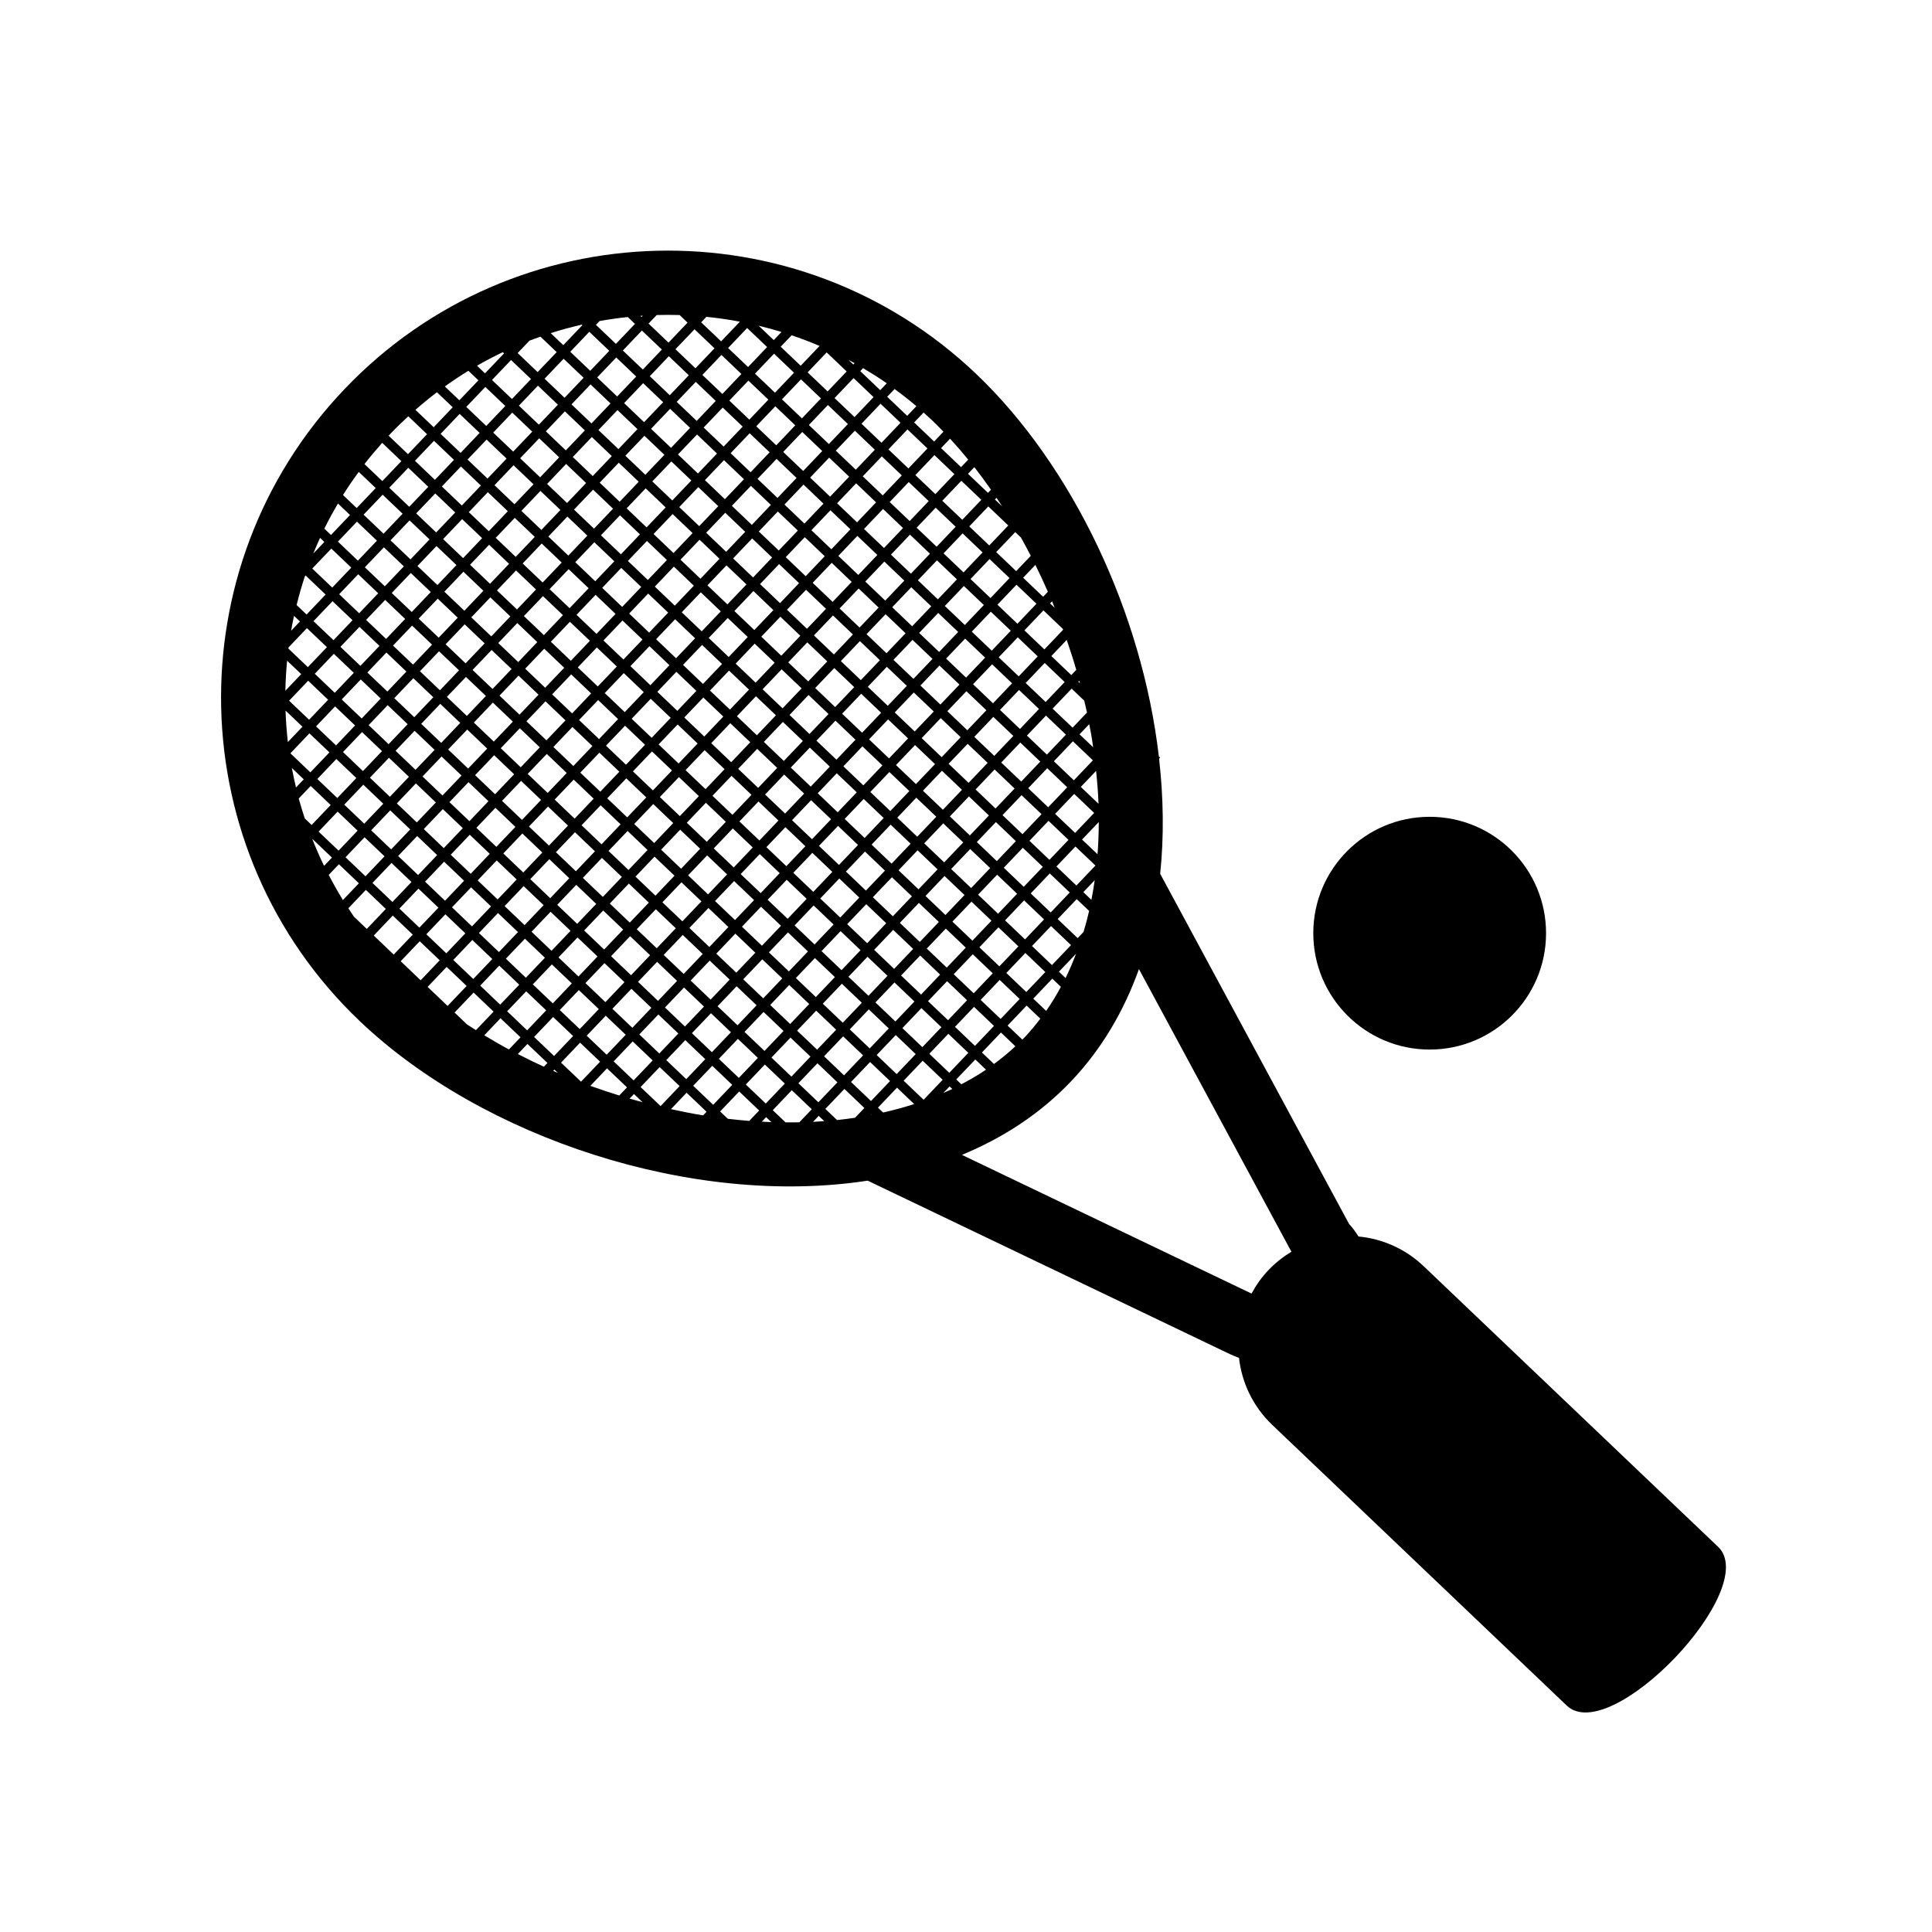 <?xml version="1.0" encoding="UTF-8"?>
<!-- Uploaded to: ICON Repo, www.svgrepo.com, Generator: ICON Repo Mixer Tools -->
<svg fill="#000000" width="800px" height="800px" version="1.1" viewBox="144 144 512 512" xmlns="http://www.w3.org/2000/svg">
 <g>
  <path d="m599.3 553.91-78.027-74.363c-4.898-4.668-11.004-7.266-17.254-7.863-0.723-1.172-1.555-2.285-2.5-3.324l-50.059-92.797c1.035-9.902 0.879-20.176-0.289-30.512l0.277-0.289-0.344-0.332c-4.445-38.078-22.836-76.961-48.387-101.32-47.355-45.121-122.32-43.316-167.44 4.031-45.121 47.348-43.316 122.31 4.031 167.43 32.629 31.094 88.367 49.422 134.64 42.316l96.074 46.008-0.074-0.039c0.781 0.383 1.598 0.68 2.402 1 0.738 6.539 3.684 12.867 8.82 17.766l78.027 74.363c11.617 11.074 51.727-31.012 40.105-42.082zm-212.56-202.12-5.293-5.047 5.047-5.293 5.297 5.047zm6.891-3.535 5.297 5.047-5.047 5.293-5.293-5.047zm-21.168-10.074-5.293-5.043 5.047-5.293 5.297 5.043zm6.891-3.535 5.297 5.043-5.047 5.293-5.293-5.043zm-89.031-6.637 5.047-5.293 5.293 5.047-5.043 5.293zm3.535 6.894-5.047 5.293-5.297-5.047 5.047-5.293zm8.648-5.383 5.293 5.047-5.043 5.293-5.297-5.047zm13.855-3.938-5.297-5.047 5.047-5.293 5.297 5.047zm6.887-3.539 5.297 5.047-5.047 5.293-5.297-5.047zm-8.645 5.383-5.043 5.293-5.297-5.047 5.047-5.293zm-4.961 8.895 5.293 5.047-5.043 5.293-5.297-5.047zm1.758-1.844 5.047-5.293 5.293 5.047-5.043 5.293zm12.184 1.512 5.293 5.047-5.043 5.293-5.297-5.047zm1.758-1.848 5.047-5.293 5.297 5.047-5.047 5.293zm26.043-2.426-5.293-5.047 5.043-5.293 5.297 5.047zm6.887-3.539 5.297 5.047-5.047 5.293-5.293-5.047zm-8.645 5.383-5.047 5.293-5.293-5.047 5.043-5.293zm-12.184-1.508-5.293-5.047 5.043-5.293 5.297 5.047zm0.086 3.602 5.297 5.047-5.047 5.293-5.297-5.047zm7.137 6.801 5.297 5.047-5.047 5.293-5.297-5.047zm1.762-1.844 5.043-5.293 5.297 5.047-5.047 5.293zm12.18 1.512 5.297 5.043-5.047 5.293-5.293-5.043zm1.762-1.844 5.043-5.293 5.297 5.043-5.047 5.293zm4.957-8.898-5.293-5.047 5.047-5.293 5.297 5.047zm-7.141-6.805-5.293-5.047 5.047-5.293 5.297 5.047zm-7.137-6.801-5.293-5.047 5.047-5.293 5.297 5.047zm-1.758 1.844-5.047 5.293-5.293-5.047 5.043-5.293zm-12.184-1.508-5.293-5.047 5.043-5.293 5.297 5.047zm-1.758 1.844-5.047 5.293-5.293-5.047 5.043-5.293zm-12.184-1.512-5.293-5.047 5.043-5.293 5.297 5.047zm-7.141-6.801-5.293-5.047 5.043-5.293 5.297 5.047zm-1.758 1.844-5.047 5.293-5.297-5.047 5.047-5.293zm-6.805 7.141-5.043 5.293-5.297-5.047 5.047-5.293zm-12.18-1.512-5.297-5.047 5.047-5.293 5.293 5.047zm-1.762 1.848-5.043 5.293-5.297-5.047 5.047-5.293zm-6.801 7.137-5.047 5.293-5.297-5.047 5.047-5.293zm-12.188-1.512-5.297-5.047 5.047-5.293 5.293 5.047zm0.09 3.606 5.293 5.047-5.047 5.293-5.293-5.047zm7.137 6.801 5.293 5.047-5.047 5.293-5.297-5.047zm7.141 6.805 5.293 5.047-5.047 5.293-5.297-5.047zm1.754-1.848 5.047-5.293 5.293 5.047-5.047 5.293zm12.188 1.512 5.293 5.047-5.047 5.293-5.297-5.047zm7.137 6.805 5.293 5.047-5.047 5.293-5.297-5.047zm1.758-1.844 5.047-5.293 5.293 5.047-5.043 5.289zm12.184 1.508 5.293 5.047-5.043 5.293-5.297-5.047zm1.758-1.844 5.047-5.293 5.293 5.047-5.043 5.293zm12.184 1.508 5.293 5.047-5.043 5.293-5.297-5.047zm7.141 6.805 5.293 5.043-5.043 5.293-5.297-5.043zm1.758-1.844 5.047-5.293 5.297 5.043-5.047 5.293zm12.184 1.508 5.297 5.043-5.047 5.293-5.297-5.043zm1.762-1.844 5.043-5.293 5.297 5.043-5.047 5.293zm6.801-7.141 5.043-5.293 5.297 5.043-5.047 5.293zm12.184 1.512 5.297 5.047-5.047 5.293-5.293-5.047zm6.715-10.746-5.293-5.043 5.047-5.293 5.297 5.043zm-7.137-6.801-5.293-5.043 5.047-5.293 5.297 5.043zm-7.141-6.805-5.293-5.047 5.047-5.293 5.297 5.047zm-0.336-13.941-5.293-5.047 5.047-5.293 5.297 5.047zm-1.754 1.844-5.047 5.293-5.293-5.047 5.047-5.293zm-12.188-1.508-5.293-5.047 5.047-5.293 5.297 5.047zm-7.137-6.805-5.293-5.047 5.047-5.293 5.297 5.047zm-1.758 1.848-5.047 5.293-5.293-5.047 5.047-5.293zm-12.184-1.512-5.293-5.047 5.047-5.293 5.297 5.047zm-1.758 1.848-5.047 5.293-5.293-5.047 5.043-5.293zm-12.184-1.512-5.293-5.047 5.043-5.293 5.297 5.047zm-7.141-6.801-5.293-5.047 5.043-5.293 5.297 5.047zm-1.758 1.844-5.047 5.293-5.293-5.047 5.043-5.293zm-6.801 7.141-5.047 5.293-5.297-5.047 5.047-5.293zm-12.184-1.512-5.297-5.047 5.047-5.293 5.297 5.047zm-1.762 1.844-5.043 5.293-5.297-5.047 5.047-5.293zm-6.801 7.141-5.043 5.293-5.297-5.047 5.047-5.293zm-12.184-1.512-5.297-5.047 5.047-5.293 5.293 5.047zm-1.762 1.848-5.047 5.293-5.297-5.047 5.047-5.293zm-4.957 8.895 5.293 5.047-5.047 5.293-5.297-5.047zm-1.508 12.184-5.047 5.293-5.297-5.047 5.047-5.293zm1.844 1.758 5.293 5.047-5.047 5.293-5.297-5.047zm7.141 6.805 5.293 5.047-5.047 5.293-5.297-5.047zm7.137 6.801 5.293 5.047-5.047 5.293-5.297-5.047zm7.141 6.805 5.293 5.047-5.047 5.293-5.297-5.047zm1.754-1.848 5.047-5.293 5.293 5.047-5.047 5.293zm12.188 1.512 5.293 5.047-5.047 5.293-5.297-5.047zm7.137 6.805 5.293 5.047-5.047 5.293-5.297-5.047zm1.758-1.844 5.047-5.293 5.293 5.047-5.047 5.293zm12.184 1.508 5.293 5.047-5.047 5.293-5.297-5.047zm1.758-1.844 5.047-5.293 5.293 5.047-5.043 5.293zm12.184 1.512 5.293 5.043-5.043 5.293-5.297-5.043zm7.141 6.801 5.293 5.043-5.043 5.293-5.297-5.043zm1.758-1.844 5.047-5.293 5.293 5.043-5.043 5.293zm12.184 1.508 5.293 5.047-5.043 5.293-5.297-5.047zm1.758-1.844 5.047-5.293 5.297 5.047-5.047 5.293zm6.805-7.141 5.043-5.293 5.297 5.047-5.047 5.293zm12.184 1.512 5.297 5.047-5.047 5.293-5.293-5.047zm1.758-1.848 5.043-5.293 5.297 5.047-5.047 5.293zm12.184 1.512 5.297 5.047-5.047 5.293-5.293-5.047zm1.758-1.848 5.047-5.293 5.297 5.047-5.047 5.293zm4.957-8.895-5.293-5.047 5.047-5.293 5.297 5.047zm-7.137-6.805-5.293-5.047 5.047-5.293 5.297 5.047zm-0.336-13.941-5.293-5.043 5.047-5.293 5.297 5.043zm-7.141-6.805-5.293-5.043 5.047-5.293 5.297 5.043zm-7.137-6.801-5.293-5.047 5.047-5.293 5.297 5.047zm-0.336-13.945-5.293-5.047 5.047-5.293 5.293 5.047zm-7.141-6.801-5.293-5.047 5.047-5.293 5.293 5.047zm-1.754 1.844-5.047 5.293-5.293-5.047 5.047-5.293zm-12.188-1.508-5.293-5.047 5.047-5.293 5.297 5.047zm-7.137-6.805-5.293-5.047 5.047-5.293 5.297 5.047zm-1.758 1.848-5.047 5.293-5.293-5.047 5.047-5.293zm-12.184-1.512-5.293-5.047 5.047-5.293 5.297 5.047zm-1.758 1.848-5.047 5.293-5.293-5.047 5.047-5.293zm-12.184-1.512-5.293-5.047 5.047-5.293 5.297 5.047zm-7.141-6.805-5.293-5.047 5.047-5.293 5.297 5.047zm-1.758 1.848-5.047 5.293-5.293-5.047 5.043-5.293zm-6.801 7.137-5.047 5.293-5.293-5.047 5.043-5.293zm-12.184-1.508-5.293-5.047 5.043-5.293 5.297 5.047zm-1.758 1.844-5.047 5.293-5.297-5.047 5.047-5.293zm-6.805 7.141-5.043 5.293-5.297-5.047 5.047-5.293zm-12.184-1.512-5.297-5.047 5.047-5.293 5.293 5.047zm-1.762 1.848-5.043 5.293-5.297-5.047 5.047-5.293zm-6.801 7.137-5.047 5.293-5.297-5.047 5.047-5.293zm-4.957 8.898 5.293 5.047-5.047 5.293-5.297-5.047zm-1.512 12.184-5.047 5.293-5.297-5.047 5.047-5.293zm-4.957 8.895 5.293 5.047-5.047 5.293-5.293-5.047zm7.141 6.805 5.293 5.047-5.047 5.293-5.293-5.047zm7.137 6.801 5.293 5.047-5.047 5.293-5.293-5.047zm7.141 6.805 5.293 5.047-5.047 5.293-5.293-5.047zm7.137 6.801 5.293 5.047-5.047 5.293-5.293-5.047zm7.141 6.805 5.293 5.047-5.047 5.293-5.293-5.047zm1.754-1.844 5.047-5.293 5.293 5.047-5.047 5.293zm12.188 1.508 5.293 5.047-5.047 5.293-5.297-5.047zm7.137 6.805 5.293 5.047-5.047 5.293-5.293-5.047zm1.758-1.844 5.047-5.293 5.293 5.047-5.047 5.293zm12.184 1.512 5.293 5.043-5.047 5.293-5.297-5.043zm1.758-1.848 5.047-5.293 5.293 5.043-5.047 5.293zm12.184 1.512 5.297 5.043-5.047 5.293-5.297-5.043zm7.141 6.801 5.293 5.047-5.047 5.293-5.297-5.047zm1.758-1.844 5.047-5.293 5.293 5.047-5.043 5.293zm12.184 1.508 5.293 5.047-5.043 5.293-5.297-5.047zm1.758-1.844 5.047-5.293 5.293 5.047-5.043 5.293zm6.801-7.141 5.047-5.293 5.297 5.047-5.047 5.293zm12.188 1.512 5.297 5.047-5.047 5.293-5.297-5.047zm1.758-1.848 5.043-5.293 5.297 5.047-5.047 5.293zm12.184 1.512 5.297 5.047-5.047 5.293-5.293-5.047zm1.758-1.848 5.043-5.293 5.297 5.047-5.047 5.293zm12.184 1.512 5.297 5.047-5.047 5.293-5.293-5.047zm-0.086-3.606-5.293-5.047 5.047-5.293 5.297 5.047zm-0.336-13.941-5.293-5.047 5.047-5.293 5.297 5.047zm-0.336-13.941-5.293-5.047 5.047-5.293 5.297 5.047zm-7.141-6.801-5.293-5.047 5.047-5.293 5.297 5.047zm-0.336-13.945-5.293-5.043 5.047-5.293 5.293 5.043zm-7.137-6.801-5.293-5.043 5.047-5.293 5.293 5.043zm-7.141-6.805-5.293-5.047 5.047-5.293 5.293 5.047zm-0.332-13.941-5.297-5.047 5.047-5.293 5.293 5.047zm-7.137-6.805-5.297-5.047 5.047-5.293 5.293 5.047zm-7.141-6.801-5.297-5.047 5.047-5.293 5.293 5.047zm-1.758 1.844-5.047 5.293-5.293-5.047 5.047-5.293zm-12.188-1.508-5.293-5.047 5.047-5.293 5.293 5.047zm-7.137-6.805-5.293-5.047 5.047-5.293 5.293 5.047zm-1.754 1.848-5.047 5.293-5.293-5.047 5.047-5.293zm-12.188-1.512-5.293-5.047 5.047-5.293 5.297 5.047zm-1.758 1.848-5.047 5.293-5.293-5.047 5.047-5.293zm-12.184-1.512-5.293-5.047 5.047-5.293 5.297 5.047zm-7.141-6.805-5.293-5.047 5.047-5.293 5.297 5.047zm-1.754 1.848-5.047 5.293-5.293-5.047 5.047-5.293zm-6.805 7.137-5.047 5.293-5.293-5.047 5.043-5.293zm-12.184-1.508-5.293-5.047 5.039-5.293 5.297 5.047zm-1.758 1.844-5.047 5.293-5.293-5.047 5.043-5.293zm-6.805 7.141-5.047 5.293-5.297-5.047 5.047-5.293zm-12.184-1.512-5.297-5.043 5.047-5.293 5.297 5.043zm-1.762 1.844-5.043 5.293-5.297-5.043 5.047-5.293zm-6.801 7.137-5.043 5.293-5.297-5.043 5.047-5.293zm-6.805 7.141-5.047 5.293-5.297-5.043 5.047-5.293zm-4.957 8.898 5.293 5.047-5.047 5.293-5.297-5.047zm-1.508 12.184-5.047 5.293-5.297-5.047 5.047-5.293zm-4.957 8.898 5.293 5.047-5.047 5.293-5.293-5.047zm0.332 13.941 5.297 5.047-5.047 5.289-5.293-5.047zm7.141 6.801 5.293 5.047-5.047 5.293-5.293-5.047zm7.137 6.805 5.297 5.047-5.047 5.293-5.293-5.047zm7.141 6.801 5.297 5.047-5.047 5.293-5.297-5.047zm7.137 6.805 5.297 5.047-5.047 5.293-5.293-5.047zm7.141 6.805 5.297 5.047-5.047 5.293-5.293-5.047zm7.137 6.801 5.297 5.047-5.047 5.293-5.293-5.047zm1.758-1.844 5.047-5.293 5.293 5.047-5.047 5.293zm12.188 1.508 5.293 5.047-5.047 5.293-5.293-5.047zm7.137 6.809 5.293 5.043-5.047 5.297-5.293-5.043zm1.758-1.848 5.047-5.293 5.293 5.043-5.047 5.293zm12.184 1.512 5.293 5.043-5.047 5.297-5.297-5.043zm1.758-1.848 5.047-5.293 5.293 5.043-5.047 5.293zm12.184 1.512 5.293 5.047-5.047 5.293-5.297-5.043zm7.141 6.801 5.293 5.043-5.047 5.293-5.297-5.043zm1.754-1.844 5.047-5.293 5.293 5.047-5.047 5.293zm12.188 1.508 5.293 5.043-5.047 5.293-5.297-5.043zm1.758-1.844 5.047-5.293 5.293 5.047-5.043 5.293zm6.801-7.141 5.047-5.293 5.293 5.047-5.043 5.293zm12.188 1.512 5.293 5.047-5.043 5.293-5.297-5.047zm1.758-1.848 5.047-5.293 5.297 5.047-5.047 5.293zm12.184 1.512 5.297 5.047-5.047 5.293-5.297-5.047zm1.758-1.848 5.043-5.293 5.297 5.047-5.047 5.293zm12.184 1.512 5.297 5.047-5.047 5.293-5.293-5.047zm1.758-1.848 5.043-5.293 5.297 5.047-5.047 5.293zm4.957-8.891-5.293-5.047 5.047-5.293 5.297 5.047zm-0.336-13.945-5.293-5.047 5.047-5.293 5.297 5.047zm1.512-12.184 5.047-5.293 5.297 5.047-5.047 5.293zm-1.848-1.758-5.293-5.047 5.047-5.293 5.297 5.047zm-0.332-13.941-5.293-5.047 5.047-5.293 5.293 5.047zm-7.141-6.805-5.293-5.047 5.047-5.293 5.293 5.047zm-0.332-13.941-5.297-5.043 5.047-5.293 5.293 5.043zm-7.141-6.805-5.297-5.043 5.047-5.293 5.293 5.043zm-7.137-6.801-5.297-5.047 5.047-5.293 5.293 5.047zm-0.336-13.945-5.297-5.043 5.047-5.297 5.293 5.047zm-7.141-6.801-5.297-5.043 5.047-5.297 5.293 5.047zm-7.137-6.805-5.297-5.047 5.047-5.297 5.293 5.047zm-7.141-6.801-5.297-5.047 5.047-5.297 5.293 5.047zm-1.758 1.844-5.047 5.293-5.297-5.047 5.047-5.293zm-12.184-1.508-5.297-5.047 5.047-5.293 5.293 5.047zm-7.141-6.805-5.297-5.047 5.047-5.293 5.293 5.047zm-1.754 1.848-5.047 5.293-5.293-5.047 5.047-5.293zm-12.188-1.512-5.293-5.047 5.047-5.293 5.293 5.047zm-1.758 1.844-5.047 5.293-5.293-5.047 5.047-5.293zm-12.184-1.508-5.293-5.047 5.047-5.293 5.297 5.047zm-7.141-6.805-5.293-5.043 5.047-5.293 5.297 5.047zm-1.754 1.844-5.047 5.293-5.293-5.047 5.047-5.293zm-6.805 7.141-5.047 5.293-5.293-5.047 5.047-5.293zm-12.184-1.512-5.293-5.043 5.047-5.293 5.297 5.043zm-1.758 1.844-5.047 5.297-5.293-5.043 5.043-5.293zm-6.805 7.141-5.047 5.293-5.293-5.043 5.043-5.293zm-12.184-1.508-5.293-5.043 5.043-5.293 5.297 5.043zm-1.758 1.844-5.047 5.293-5.297-5.043 5.047-5.293zm-6.805 7.137-5.043 5.293-5.297-5.043 5.047-5.293zm-6.805 7.141-5.043 5.293-5.297-5.043 5.047-5.293zm-6.801 7.137-5.047 5.293-5.297-5.043 5.051-5.293zm-4.957 8.898 5.293 5.043-5.047 5.293-5.297-5.043zm-1.512 12.184-5.047 5.293-5.297-5.043 5.047-5.293zm-4.957 8.898 5.293 5.047-5.047 5.293-5.293-5.047zm0.336 13.941 5.297 5.047-5.047 5.293-5.293-5.047zm0.336 13.941 5.297 5.047-5.047 5.293-5.293-5.047zm7.137 6.805 5.297 5.047-5.047 5.293-5.293-5.047zm7.141 6.801 5.297 5.047-5.047 5.293-5.293-5.047zm7.137 6.805 5.297 5.047-5.047 5.293-5.293-5.047zm7.141 6.801 5.297 5.047-5.047 5.293-5.293-5.047zm7.137 6.805 5.297 5.047-5.047 5.293-5.293-5.047zm7.141 6.805 5.297 5.047-5.051 5.293-5.293-5.047zm7.137 6.805 5.297 5.043-5.047 5.293-5.293-5.047zm1.758-1.848 5.047-5.293 5.297 5.047-5.047 5.297zm12.184 1.512 5.297 5.043-5.047 5.293-5.293-5.043zm7.141 6.805 5.297 5.043-5.047 5.293-5.293-5.043zm1.758-1.844 5.047-5.297 5.293 5.043-5.047 5.297zm12.184 1.508 5.293 5.043-5.047 5.293-5.293-5.043zm1.758-1.844 5.047-5.297 5.293 5.043-5.047 5.293zm12.184 1.508 5.293 5.043-5.047 5.293-5.297-5.043zm7.141 6.805 5.293 5.043-5.047 5.293-5.297-5.043zm1.754-1.848 5.047-5.293 5.293 5.043-5.043 5.293zm12.188 1.512 5.293 5.043-5.047 5.293-5.297-5.043zm1.754-1.848 5.051-5.293 5.293 5.043-5.047 5.293zm6.805-7.137 5.047-5.297 5.293 5.043-5.043 5.293zm12.188 1.508 5.293 5.047-5.043 5.293-5.297-5.047zm1.758-1.844 5.047-5.297 5.293 5.051-5.043 5.293zm12.184 1.508 5.293 5.047-5.043 5.293-5.297-5.047zm1.758-1.844 5.047-5.297 5.297 5.051-5.047 5.293zm12.184 1.508 5.297 5.047-5.047 5.293-5.297-5.047zm1.758-1.844 5.043-5.297 5.297 5.051-5.047 5.293zm6.805-7.141 5.043-5.293 5.297 5.047-5.047 5.293zm4.957-8.895-5.293-5.047 5.047-5.293 5.297 5.047zm-0.336-13.941-5.293-5.047 5.047-5.293 5.297 5.047zm1.508-12.188 5.047-5.293 5.297 5.047-5.047 5.293zm4.961-8.895-5.293-5.047 5.047-5.293 5.293 5.047zm-7.141-6.805-5.293-5.047 5.047-5.293 5.293 5.047zm-0.332-13.941-5.297-5.047 5.047-5.293 5.293 5.047zm-7.141-6.801-5.297-5.047 5.047-5.293 5.293 5.047zm-0.336-13.941-5.297-5.047 5.047-5.293 5.293 5.043zm-7.137-6.805-5.297-5.047 5.047-5.293 5.293 5.043zm-7.141-6.801-5.297-5.047 5.047-5.297 5.293 5.047zm-0.336-13.945-5.297-5.043 5.047-5.297 5.293 5.047zm-7.137-6.805-5.297-5.043 5.047-5.297 5.293 5.047zm-7.141-6.801-5.297-5.047 5.047-5.297 5.293 5.047zm-7.137-6.805-5.297-5.047 5.047-5.297 5.293 5.047zm-7.141-6.801-5.297-5.047 5.047-5.297 5.293 5.047zm-1.758 1.844-5.047 5.293-5.297-5.047 5.047-5.297zm-12.184-1.508-5.297-5.047 5.047-5.293 5.293 5.047zm-7.141-6.805-5.297-5.047 5.047-5.293 5.293 5.047zm-1.754 1.844-5.047 5.293-5.297-5.047 5.047-5.293zm-12.188-1.508-5.297-5.047 5.047-5.293 5.293 5.047zm-1.758 1.844-5.047 5.293-5.293-5.047 5.047-5.293zm-12.184-1.508-5.293-5.047 5.047-5.293 5.293 5.047zm-7.141-6.809-5.293-5.043 5.047-5.293 5.293 5.043zm-1.754 1.848-5.047 5.293-5.293-5.043 5.047-5.293zm-6.805 7.137-5.047 5.293-5.293-5.043 5.047-5.293zm-12.184-1.508-5.293-5.043 5.047-5.293 5.297 5.043zm-1.758 1.844-5.047 5.293-5.293-5.043 5.047-5.293zm-6.805 7.141-5.047 5.293-5.293-5.043 5.043-5.293zm-12.184-1.512-5.293-5.043 5.043-5.293 5.297 5.043zm-1.758 1.848-5.047 5.293-5.293-5.043 5.043-5.293zm-6.801 7.137-5.047 5.293-5.297-5.043 5.047-5.293zm-6.809 7.141-5.043 5.293-5.297-5.043 5.047-5.293zm-6.801 7.137-5.043 5.293-5.297-5.043 5.047-5.293zm-6.805 7.141-5.047 5.293-5.293-5.043 5.047-5.293zm-4.957 8.898 5.293 5.043-5.047 5.293-5.297-5.043zm-1.508 12.18-5.047 5.293-5.297-5.043 5.047-5.293zm-4.957 8.902 5.293 5.043-5.047 5.293-5.297-5.043zm-1.512 12.18-5.047 5.293-5.293-5.043 5.047-5.293zm1.844 1.762 5.297 5.047-5.047 5.293-5.293-5.047zm0.336 13.941 5.297 5.047-5.047 5.293-5.293-5.047zm0.336 13.941 5.297 5.047-5.047 5.293-5.293-5.047zm7.137 6.801 5.297 5.047-5.047 5.293-5.293-5.047zm7.141 6.805 5.297 5.047-5.047 5.293-5.293-5.047zm7.141 6.801 5.297 5.047-5.047 5.293-5.293-5.047zm7.137 6.805 5.297 5.047-5.047 5.293-5.293-5.047zm7.141 6.805 5.297 5.047-5.047 5.297-5.293-5.047zm7.137 6.801 5.297 5.047-5.047 5.293-5.293-5.047zm7.141 6.805 5.297 5.047-5.047 5.293-5.297-5.047zm7.137 6.805 5.297 5.043-5.047 5.293-5.293-5.043zm1.758-1.844 5.047-5.293 5.297 5.043-5.047 5.293zm12.184 1.508 5.297 5.043-5.047 5.293-5.293-5.039zm7.141 6.805 5.297 5.043-5.047 5.293-5.293-5.043zm1.758-1.844 5.047-5.293 5.297 5.043-5.047 5.293zm12.184 1.508 5.297 5.043-5.047 5.293-5.293-5.043zm1.758-1.844 5.047-5.293 5.293 5.043-5.047 5.293zm12.184 1.508 5.293 5.043-5.047 5.293-5.293-5.043zm7.141 6.805 5.293 5.043-5.047 5.293-5.293-5.043zm1.754-1.848 5.047-5.293 5.293 5.043-5.047 5.293zm12.188 1.512 5.293 5.047-5.047 5.293-5.297-5.047zm1.754-1.848 5.047-5.293 5.293 5.047-5.047 5.293zm6.805-7.137 5.047-5.293 5.293 5.047-5.047 5.293zm12.188 1.508 5.293 5.047-5.047 5.293-5.297-5.047zm1.758-1.844 5.047-5.293 5.293 5.047-5.043 5.293zm12.184 1.508 5.293 5.047-5.043 5.293-5.297-5.047zm1.758-1.844 5.043-5.293 5.293 5.047-5.043 5.293zm12.184 1.508 3.824 3.648c-1.777 1.66-3.672 3.227-5.676 4.691l-3.191-3.047zm1.758-1.844 5.047-5.293 3.633 3.465c-1.32 1.727-2.695 3.402-4.176 4.957-0.191 0.203-0.406 0.387-0.602 0.586zm6.805-7.141 5.043-5.293 2.277 2.168c-1.203 2.219-2.488 4.367-3.902 6.383zm6.801-7.137 4.547-4.773c-0.848 2.219-1.766 4.379-2.793 6.453zm-0.336-13.945 5.047-5.293 3.289 3.133c-0.434 1.898-0.934 3.75-1.48 5.57l-1.559 1.637zm6.805-7.137 3.012-3.16c-0.25 1.762-0.543 3.492-0.875 5.199zm-1.844-1.754-5.293-5.047 5.047-5.293 5.297 5.047zm1.508-12.188 4.426-4.641c-0.008 2.902-0.121 5.746-0.332 8.543zm4.356-9.469-4.691-4.477 4.051-4.25c0.301 2.953 0.539 5.871 0.641 8.727zm-1.895-18.145c0.18 1.059 0.312 2.106 0.469 3.16l-3.602-3.43 2.566-2.691c0.188 0.984 0.395 1.973 0.566 2.961zm-1.156-6.039-3.82 4.008-5.297-5.047 5.047-5.293 3.34 3.184c0.25 1.051 0.508 2.102 0.73 3.148zm-2.062-8.438c0.062 0.227 0.129 0.453 0.188 0.68l-0.438-0.414zm-0.781-2.871-1.312 1.383-5.297-5.047 4.074-4.277c0.91 2.629 1.766 5.273 2.535 7.941zm-3.484-10.637-4.965 5.215-5.297-5.047 5.047-5.293 5.129 4.887c0.027 0.078 0.055 0.16 0.086 0.238zm-2.93-7.527c0.238 0.566 0.457 1.145 0.691 1.719l-1.219-1.164zm-1.109-2.531-1.262 1.328-5.297-5.047 3.246-3.402c1.156 2.336 2.258 4.719 3.312 7.121zm-7.137-14.371c0.895 1.59 1.754 3.207 2.598 4.84l-3.863 4.059-5.297-5.047 5.047-5.293zm-8.402 2.094-5.297-5.047 5.047-5.297 5.293 5.047zm1.926-12.625c0.504 0.75 1.004 1.504 1.496 2.266l-1.914-1.82zm-1.477-2.148-0.785 0.828-5.297-5.043 1.684-1.766c1.508 1.93 2.965 3.938 4.398 5.981zm-6.023-7.969-1.898 1.992-5.297-5.043 2.383-2.504c1.641 1.777 3.246 3.633 4.812 5.555zm-9.559-10.41c1.012 0.961 2.004 1.98 2.996 3.008l-2.473 2.598-5.297-5.047 2.496-2.625c0.762 0.688 1.531 1.355 2.277 2.066zm-9.953-8.305c1.965 1.441 3.894 2.941 5.773 4.547l-2.438 2.559-5.297-5.047zm-8.352-5.531c2.129 1.262 4.231 2.578 6.281 4.008l-1.734 1.824-5.297-5.047zm-2.25-1.328-0.34 0.359-1.262-1.203c0.531 0.285 1.07 0.547 1.602 0.844zm-2.102 2.203-5.047 5.293-5.297-5.047 5.047-5.293zm-7.18-6.762-5.004 5.254-5.297-5.047 2.891-3.031c2.5 0.844 4.973 1.777 7.41 2.824zm-10.094-3.703-2.047 2.152-3.992-3.805c2.023 0.488 4.039 1.039 6.039 1.652zm-3.805 3.996-5.047 5.297-5.297-5.047 5.047-5.293zm-16.098-8.008c2.977 0.297 5.934 0.723 8.879 1.285l-4.969 5.215-5.297-5.047zm2.152 8.344-5.047 5.293-5.297-5.047 5.047-5.293zm-15.32-8.82c2.023-0.059 4.051-0.059 6.074 0.004l2.109 2.012-5.047 5.293-5.297-5.043zm-3.688 0.176-0.316 0.328-0.316-0.297c0.215-0.016 0.422-0.016 0.633-0.031zm-11.445 1.414c2.481-0.445 4.965-0.797 7.465-1.059l1.91 1.82-5.047 5.293-5.293-5.043zm2.57 7.898-5.047 5.293-5.293-5.043 5.047-5.293zm-7.277-6.938 0.141 0.137-5.047 5.293-3.34-3.184c2.719-0.871 5.473-1.609 8.246-2.246zm-13.883 4.25c0.969-0.375 1.945-0.723 2.922-1.066l4.297 4.094-5.047 5.293-5.293-5.043zm0.418 10.164-5.047 5.293-5.293-5.043 5.047-5.293zm-7.473-7.121 0.332 0.316-5.047 5.293-2.121-2.019c2.242-1.285 4.519-2.484 6.836-3.59zm-9.117 4.934 2.648 2.523-5.047 5.293-3.848-3.664c2.043-1.465 4.121-2.856 6.246-4.152zm-8.332 5.684 4.176 3.981-5.047 5.293-4.836-4.609c1.859-1.633 3.758-3.188 5.707-4.664zm-12.234 10.902c1.5-1.574 3.055-3.07 4.633-4.527l4.973 4.742-5.047 5.293-5.125-4.883c0.191-0.207 0.371-0.422 0.566-0.625zm-2.277 2.512 5.074 4.84-5.043 5.293-4.731-4.508c1.484-1.918 3.062-3.789 4.699-5.625zm-6.219 7.699 4.496 4.281-5.043 5.293-3.625-3.449c1.297-2.086 2.703-4.121 4.172-6.125zm-5.504 8.375 3.191 3.043-5.047 5.293-1.762-1.68c1.113-2.254 2.332-4.469 3.617-6.656zm-4.75 9.102 1.141 1.082-2.93 3.074c0.566-1.395 1.164-2.781 1.789-4.156zm2.988 2.84 5.293 5.043-5.047 5.293-5.297-5.043zm-7.012 7.352 0.207-0.211 5.293 5.043-5.047 5.293-2.641-2.516c0.629-2.559 1.355-5.094 2.188-7.609zm-2.879 10.473 1.578 1.496-2.34 2.457c0.23-1.32 0.48-2.641 0.762-3.953zm-1.43 8.348 4.856-5.09 5.293 5.043-5.047 5.293-5.148-4.906c0.012-0.113 0.031-0.227 0.047-0.34zm-0.395 3.535 3.738 3.559-4.199 4.41c0.043-2.66 0.211-5.32 0.461-7.969zm-0.418 13.223 4.488 4.277-3.875 4.066c-0.316-2.773-0.516-5.559-0.613-8.344zm6.332 6.035 5.297 5.047-5.047 5.293-5.293-5.047zm-4.66 9.18 3.156 3.008-2.055 2.156c-0.41-1.719-0.781-3.438-1.102-5.164zm3.426 13.367c-0.578-1.75-1.117-3.504-1.602-5.277l3.172-3.328 5.297 5.047-5.047 5.293zm1.969 5.394 5.234 4.988-2.09 2.191c-1.148-2.359-2.188-4.758-3.144-7.18zm4.379 9.578 2.695-2.832 5.297 5.047-4.231 4.438c-1.348-2.176-2.59-4.406-3.762-6.652zm6.691 11.074c-0.516-0.738-0.996-1.492-1.488-2.238l4.633-4.867 5.297 5.047-5.047 5.297zm5.238 4.992 5.043-5.293 5.297 5.047-5.047 5.293zm7.141 6.805 5.043-5.293 5.297 5.047-5.047 5.297zm7.137 6.801 5.043-5.293 5.297 5.047-5.047 5.293zm10.441 9.953-3.301-3.152 5.043-5.293 5.297 5.047-4.676 4.906c-0.793-0.492-1.586-0.996-2.363-1.508zm4.574 2.879 4.305-4.519 5.297 5.047-3.066 3.219c-2.234-1.195-4.402-2.457-6.535-3.746zm15.793 8.324c-2.34-1.07-4.637-2.195-6.898-3.359l2.551-2.676 5.297 5.043zm2.469 1.109 0.324-0.34 0.914 0.867c-0.414-0.18-0.832-0.348-1.238-0.527zm2.082-2.188 5.047-5.293 5.297 5.043-5.047 5.293zm15.43 8.707c-2.574-0.801-5.137-1.645-7.66-2.562l4.414-4.633 5.297 5.043zm2.734 0.82 1.16-1.215 2.289 2.176c-1.156-0.309-2.301-0.629-3.449-0.961zm2.918-3.059 5.047-5.293 5.297 5.043-5.047 5.293zm16.57 7.504c-2.844-0.457-5.691-1.031-8.523-1.652l4.137-4.344 5.297 5.043zm-2.629-7.84 5.047-5.293 5.293 5.043-5.047 5.293zm14.852 9.309c-1.875-0.148-3.769-0.34-5.676-0.562l-2.039-1.945 5.047-5.293 5.297 5.043zm3.336 0.191 1.133-1.188 1.395 1.328c-0.832-0.035-1.684-0.098-2.527-0.141zm9.93 0.184c-1.207 0.023-2.426 0.023-3.648 0.016l-3.387-3.231 5.047-5.293 5.293 5.047zm3.637-0.125 1.512-1.586 1.457 1.391c-0.988 0.074-1.969 0.145-2.969 0.195zm11.145-1.09c-1.578 0.23-3.164 0.449-4.781 0.613l-3.098-2.953 5.047-5.293 5.293 5.047zm-1.074-9.477 5.047-5.293 5.293 5.047-5.047 5.293zm5.285 8.746 0.098-0.098 0.07 0.07c-0.055 0.008-0.113 0.02-0.168 0.027zm3.211-0.652-1.359-1.293 5.047-5.293 4.551 4.34c-2.656 0.859-5.406 1.613-8.238 2.246zm10.742-3.383-5.297-5.047 5.047-5.293 5.293 5.047zm5.258-1.824 1.633-1.711 0.711 0.68c-0.766 0.363-1.562 0.684-2.344 1.031zm3.391-3.559 5.047-5.293 2.84 2.707c-2.07 1.395-4.266 2.676-6.539 3.871zm82.773 50.48c-1.832 1.922-3.32 4.039-4.519 6.269l-76.758-36.758c10.891-4.5 20.727-10.887 28.883-19.445 8.156-8.559 14.059-18.688 18.035-29.785l40.406 74.902c-2.172 1.312-4.215 2.898-6.047 4.816z"/>
  <path d="m553.72 391.3c0 17.035-13.809 30.844-30.844 30.844-17.031 0-30.84-13.809-30.84-30.844 0-17.031 13.809-30.84 30.84-30.84 17.035 0 30.844 13.809 30.844 30.84"/>
 </g>
</svg>